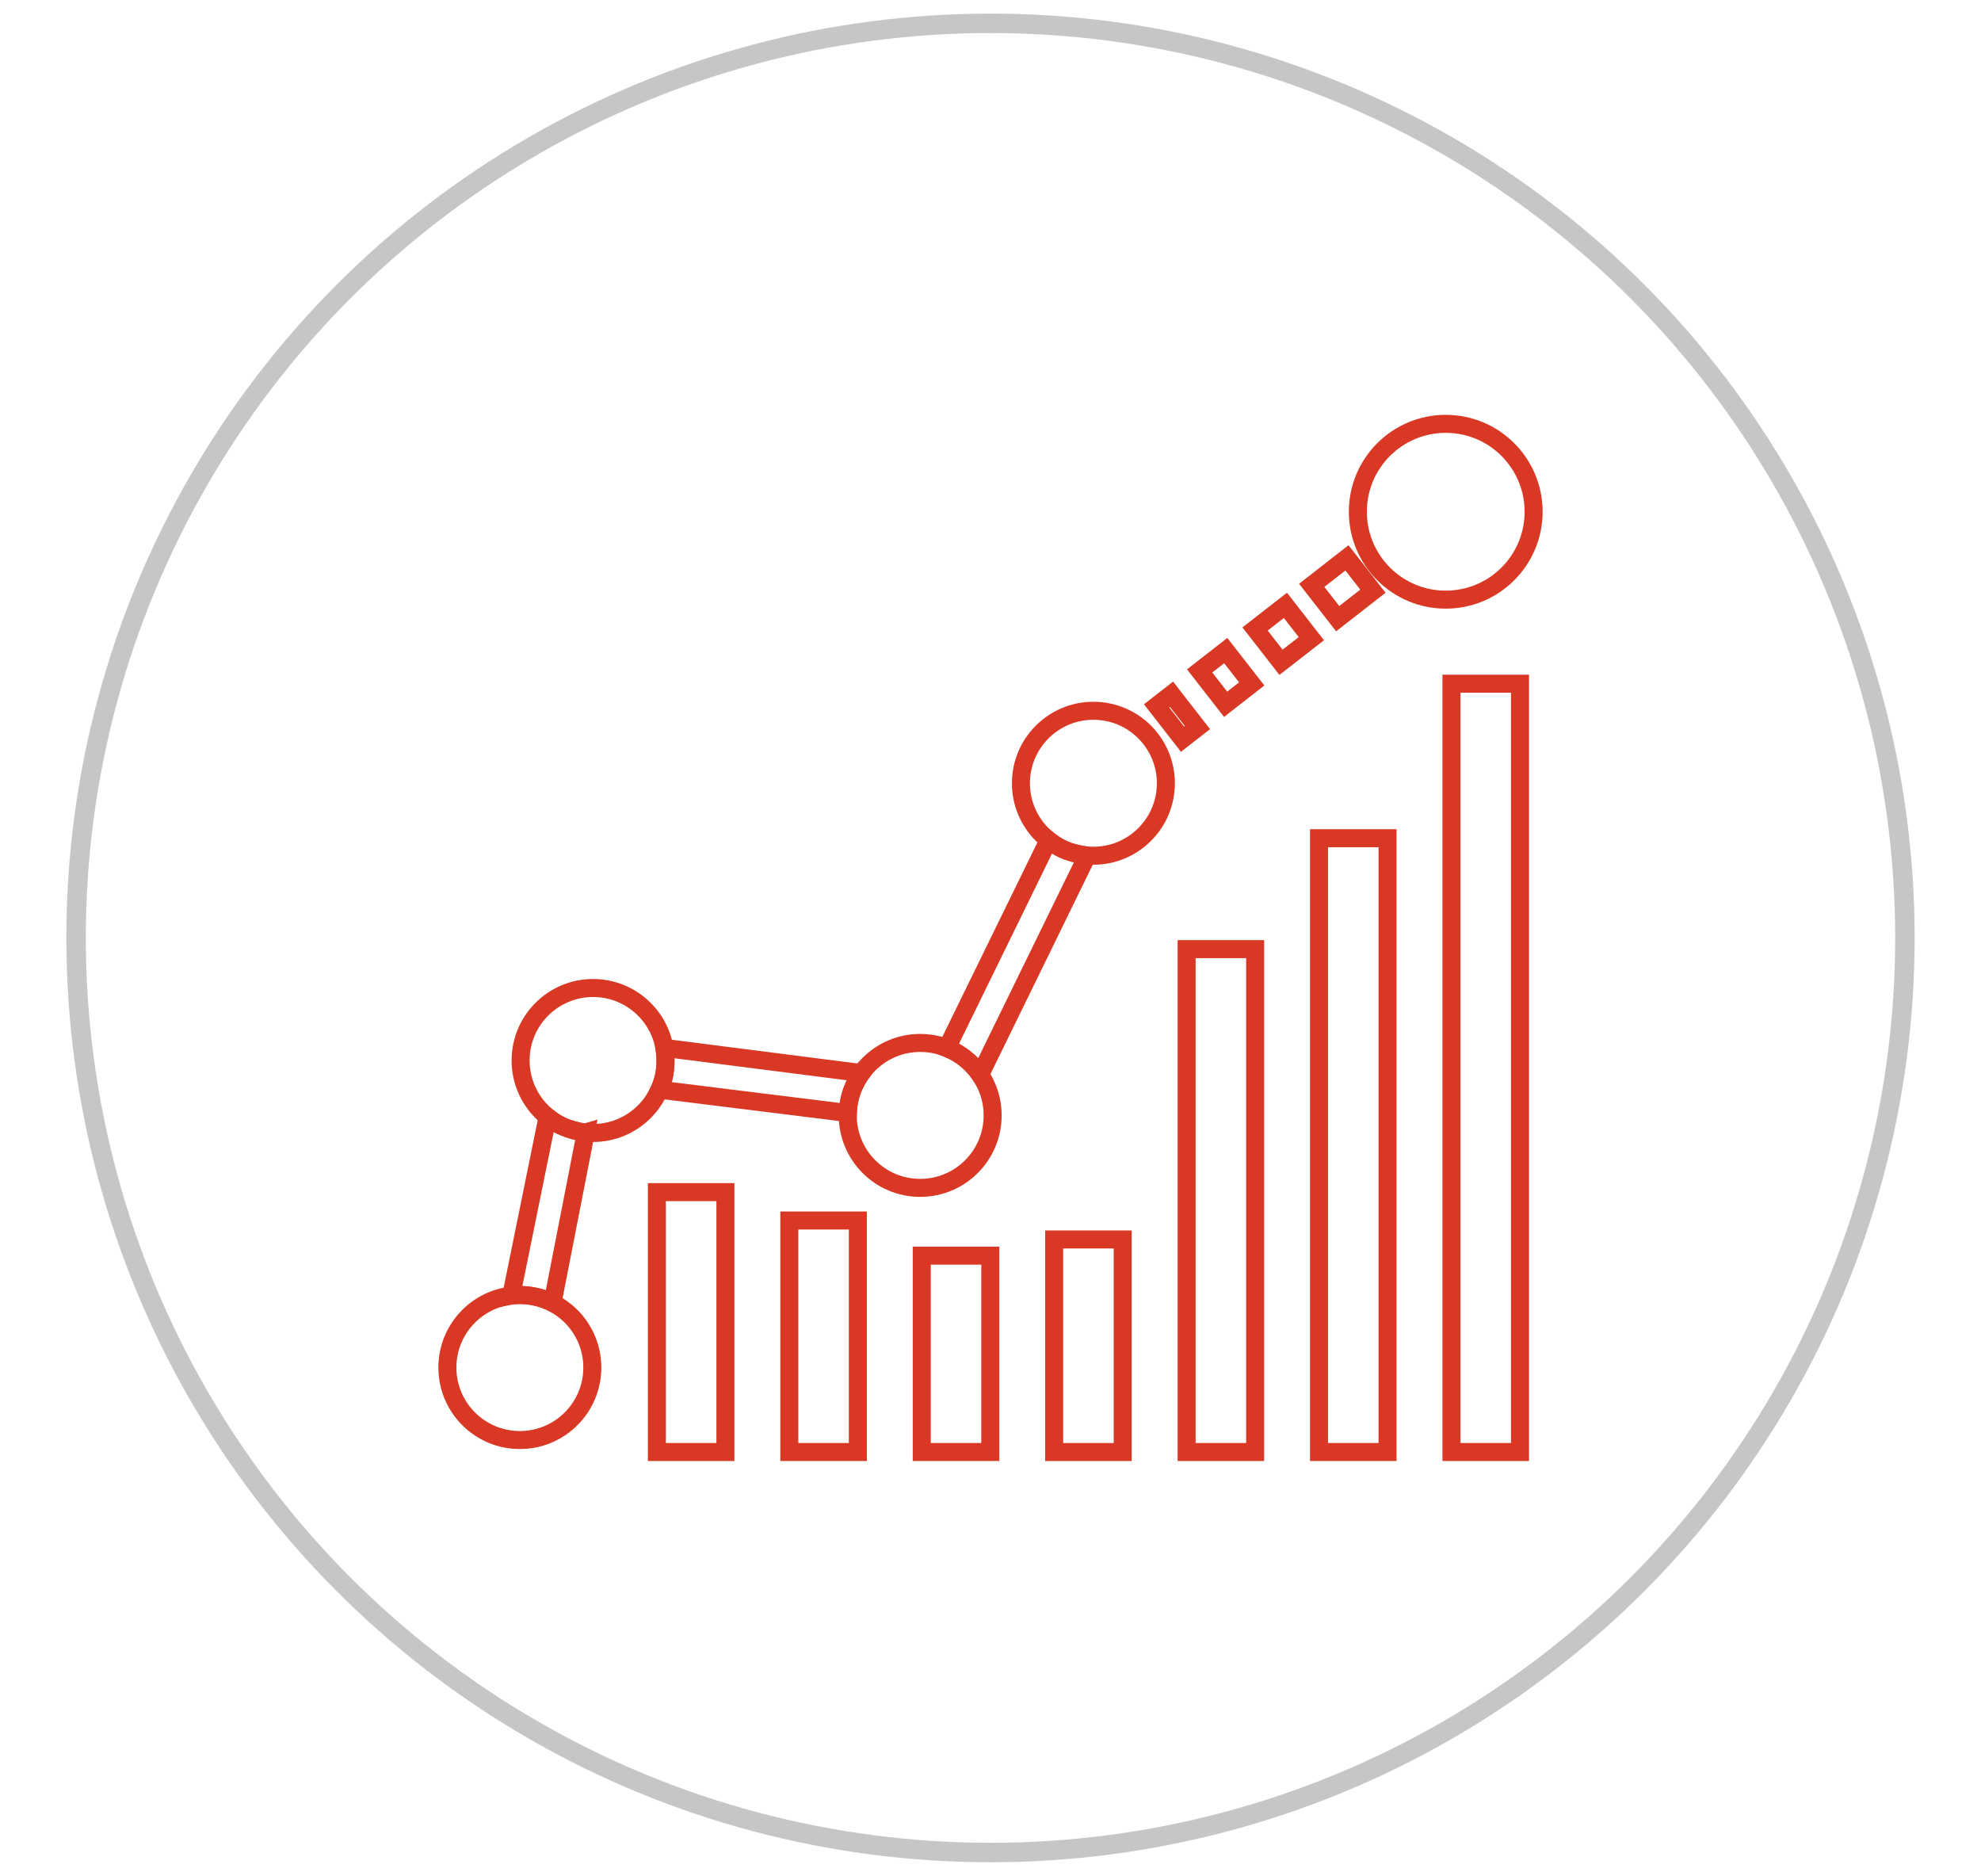 <svg xmlns="http://www.w3.org/2000/svg" xmlns:xlink="http://www.w3.org/1999/xlink" id="Layer_1" x="0px" y="0px" width="110px" height="104.139px" viewBox="0 0 110 104.139" xml:space="preserve"><g>	<g>		<circle fill="none" stroke="#D93825" stroke-miterlimit="10" cx="28.866" cy="75.921" r="4.024"></circle>		<circle fill="none" stroke="#D93825" stroke-miterlimit="10" cx="32.932" cy="58.874" r="4.024"></circle>		<circle fill="none" stroke="#D93825" stroke-miterlimit="10" cx="51.096" cy="61.923" r="4.023"></circle>		<circle fill="none" stroke="#D93825" stroke-miterlimit="10" cx="60.714" cy="43.483" r="4.024"></circle>		<circle fill="none" stroke="#D93825" stroke-miterlimit="10" cx="80.278" cy="28.41" r="4.88"></circle>		<path fill="none" stroke="#D93825" stroke-miterlimit="10" d="M31.523,62.642c-0.6-0.192-0.924-0.49-1.118-0.637l-2.017,9.92   c0.045-0.009,1.118-0.192,2.293,0.395l1.846-9.442C32.462,62.898,31.877,62.758,31.523,62.642z"></path>		<path fill="none" stroke="#D93825" stroke-miterlimit="10" d="M58.223,46.641l-5.645,11.543c0.744,0.294,1.393,0.809,1.846,1.478   l5.942-12.154C59.624,47.355,59.074,47.318,58.223,46.641z"></path>					<rect x="64.174" y="39.246" transform="matrix(-0.614 -0.789 0.789 -0.614 74.1 115.766)" fill="none" stroke="#D93825" stroke-miterlimit="10" width="2.345" height="1.049"></rect>					<rect x="66.918" y="36.714" transform="matrix(-0.615 -0.789 0.789 -0.615 80.243 114.476)" fill="none" stroke="#D93825" stroke-miterlimit="10" width="2.346" height="1.837"></rect>					<rect x="70.079" y="34.1" transform="matrix(-0.614 -0.789 0.789 -0.614 87.254 112.998)" fill="none" stroke="#D93825" stroke-miterlimit="10" width="2.345" height="2.136"></rect>					<rect x="73.338" y="31.393" transform="matrix(0.615 0.789 -0.789 0.615 54.459 -46.2)" fill="none" stroke="#D93825" stroke-miterlimit="10" width="2.345" height="2.48"></rect>		<path fill="none" stroke="#D93825" stroke-miterlimit="10" d="M47.834,59.572l-10.939-1.397c0.116,0.866,0.063,1.626-0.279,2.319   l10.46,1.298C47.102,60.98,47.375,60.208,47.834,59.572z"></path>	</g>	<rect x="36.475" y="66.182" fill="none" stroke="#D93825" stroke-miterlimit="10" width="3.805" height="14.428"></rect>	<rect x="43.829" y="67.758" fill="none" stroke="#D93825" stroke-miterlimit="10" width="3.805" height="12.852"></rect>	<rect x="51.183" y="69.709" fill="none" stroke="#D93825" stroke-miterlimit="10" width="3.805" height="10.9"></rect>	<rect x="58.535" y="68.81" fill="none" stroke="#D93825" stroke-miterlimit="10" width="3.806" height="11.8"></rect>	<rect x="65.89" y="52.692" fill="none" stroke="#D93825" stroke-miterlimit="10" width="3.805" height="27.918"></rect>	<rect x="73.242" y="46.534" fill="none" stroke="#D93825" stroke-miterlimit="10" width="3.805" height="34.075"></rect>	<rect x="80.596" y="37.956" fill="none" stroke="#D93825" stroke-miterlimit="10" width="3.806" height="42.654"></rect></g><circle fill="none" stroke="#C6C6C6" stroke-width="1.08" stroke-miterlimit="10" cx="55" cy="52.07" r="50.775"></circle></svg>